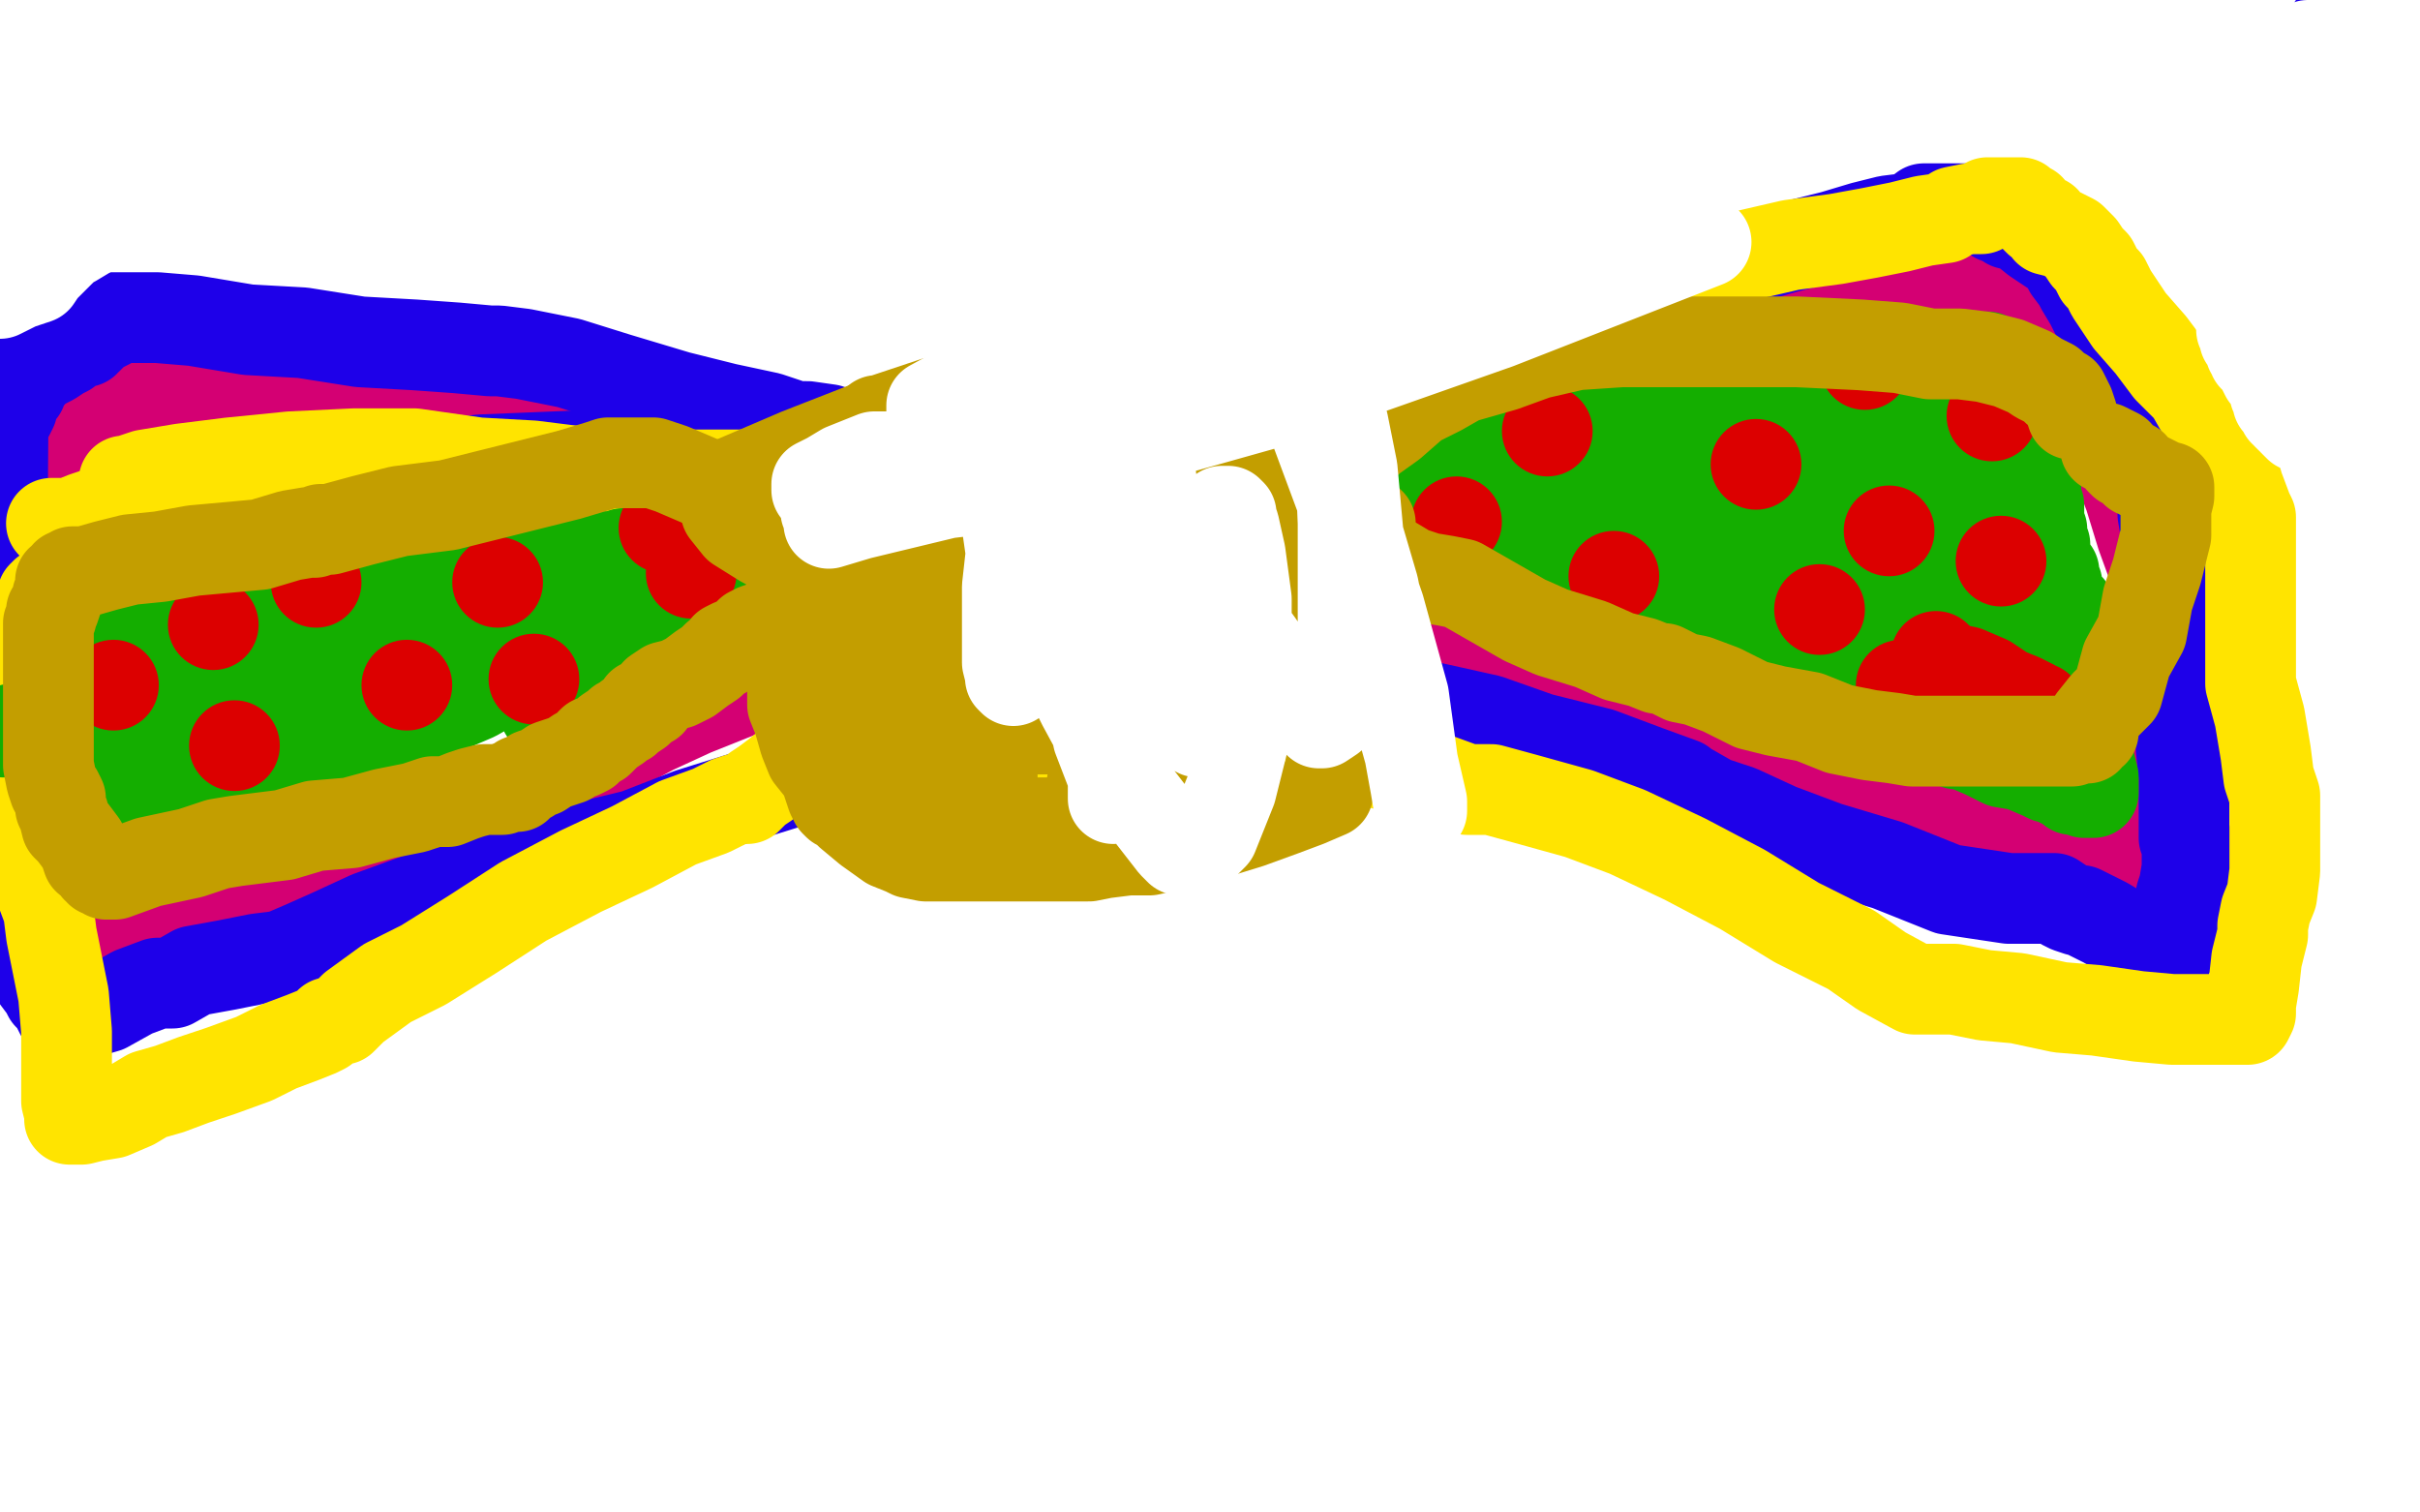 <?xml version="1.0" standalone="no"?>
<!DOCTYPE svg PUBLIC "-//W3C//DTD SVG 1.1//EN"
"http://www.w3.org/Graphics/SVG/1.1/DTD/svg11.dtd">

<svg width="800" height="500" version="1.1" xmlns="http://www.w3.org/2000/svg" xmlns:xlink="http://www.w3.org/1999/xlink" style="stroke-antialiasing: false"><desc>This SVG has been created on https://colorillo.com/</desc><rect x='0' y='0' width='800' height='500' style='fill: rgb(255,255,255); stroke-width:0' /><polyline points="18,110 19,110 19,110 20,110 20,110 21,110 22,110 23,110 24,110 27,110 28,110 31,110 32,110 35,110 36,110 39,110 42,111 47,111 50,111 55,112 58,113 66,113 72,114 80,116 89,121 100,125 111,129 124,135 136,140 155,148 170,157 185,164 202,173 220,182 232,189 241,193 245,196 246,197 248,198 249,199 252,200 256,202 261,203 266,205 271,208 275,209 278,211 281,213 284,214 286,216 288,217 289,217 290,217" style="fill: none; stroke: #d40073; stroke-width: 30; stroke-linejoin: round; stroke-linecap: round; stroke-antialiasing: false; stroke-antialias: 0; opacity: 1.0"/>
<polyline points="12,117 11,118 11,118 10,119 10,120 9,120 8,121 8,123 7,124 6,125 6,126 6,127 5,128 5,129 5,130 5,131 5,133 5,134 4,137 4,139 4,141 4,142 4,144 4,145 4,146 4,150 4,156 4,159 4,166 7,176 8,181 9,186 14,189 20,193 29,200 40,205 56,213 67,221 80,229 96,235 108,240 116,242 122,244 127,245 128,245 130,245 130,244 132,243 133,243 135,242 136,241 138,241 142,240 145,238 150,237 154,236 156,235 156,234 158,234 159,234 161,233 172,233 182,229 196,226 216,224 232,222 244,220 256,218 264,217 270,217 278,217 284,217 290,216 298,216 304,215 306,215 308,215 309,215 310,215" style="fill: none; stroke: #d40073; stroke-width: 30; stroke-linejoin: round; stroke-linecap: round; stroke-antialiasing: false; stroke-antialias: 0; opacity: 1.0"/>
<polyline points="136,185 124,201 124,201 116,211 116,211 109,221 109,221 104,227 104,227 100,229 100,229 99,232 99,232 98,232 98,232 101,228 120,213 149,193 187,170 224,147 261,126 288,113 308,108 319,108 324,112 325,115 317,130 296,152 258,180 216,205 175,226 140,242 115,253 100,260 99,261 110,259 142,247 176,233 212,222 241,212 260,209 272,209 273,209 272,213 258,223 231,236 196,250 172,260 155,265 149,267 151,267 172,264 201,252 244,237 286,223 326,210 357,202 384,197 400,196 404,196 404,198 403,202 388,209 362,218 339,226 323,232 315,235 316,235 328,231 357,222 396,208 427,196 456,187 472,184 477,182 478,182 473,184 450,189 402,201 336,213 267,222 197,229 146,235 112,236 92,237 89,237 96,232 121,218 167,197 220,172 272,153 319,138 354,130 378,124 390,123 391,123 387,129 363,141 313,163 247,183 179,203 115,215 64,225 37,229 26,231 42,224 76,210 120,185 157,162 193,146 219,135 231,130 236,128 227,134 188,149 137,169 88,186 37,200 4,206 7,186 124,114 156,97 176,85 188,80 191,79 191,80 185,87 159,101 112,119 73,135 46,147 29,153 19,153 16,153 18,149 28,141 52,125 72,112 88,104 95,101 98,101 92,104 66,115 28,128 45,87 118,49 124,47 124,49 108,57 72,77 35,90 56,77 118,62 123,65 124,72 119,82 100,105 72,123 47,139 17,153 0,100 2,97 4,97 5,97 5,99 4,99 4,101 8,99 11,97 15,96 16,95 17,95 18,95 19,96 19,101 16,103 13,108 8,112 6,114 4,117 0,121 12,145 38,140 46,138 51,138 53,138 53,139 53,140 47,144 38,149 28,156 20,161 10,165 7,166 5,167 5,168 9,165 21,160 36,150 47,141 55,135 57,133 57,132 53,132 43,134 32,138 22,142 12,145 8,147 5,147 9,147 31,145 70,139 118,128 167,114 211,103 251,92 275,88 290,85 299,85 300,85 296,89 279,97 254,106 224,117 197,125 175,133 156,139 145,143 140,145 138,145 136,145 135,145 132,147 129,148 117,149 104,152 84,154 62,157 45,159 37,160 35,160 40,160 40,161 40,162 40,166 40,172 40,181 40,193 41,201 41,211 41,219 41,223 41,225 41,226 41,227 42,227 42,226 43,226 44,225 47,225 49,225 53,225 58,226 60,227 62,229 64,230 64,231 66,231 67,232 68,233 70,233 72,235 68,213 64,185 59,159 57,139 56,125 56,117 56,114 59,114 66,114 83,114 105,114 130,114 156,114 179,114 196,114 208,114 216,114 227,114 237,116 247,118 262,125 276,132 296,144 310,154 327,169 337,178 344,185 350,192 356,201 362,213 331,200 300,191 262,180 232,170 208,165 191,160 180,157 175,155 173,155 172,154 170,153 169,153 168,153 167,153 165,153 164,153 172,157 188,162 208,172 226,181 245,192 263,201 278,210 291,217 305,224 316,229 326,233 332,236 332,237 330,231 316,220 291,202 259,187 216,173 172,157 129,145 93,130 60,120 37,112 22,105 12,101 6,97 4,96 0,93 7,87 20,87 26,87 34,88 40,89 48,93 57,97 65,101 72,107 74,108 76,109 77,110 78,111 79,111" style="fill: none; stroke: #ffffff; stroke-width: 30; stroke-linejoin: round; stroke-linecap: round; stroke-antialiasing: false; stroke-antialias: 0; opacity: 1.0"/>
<polyline points="331,176 329,176 329,176 326,176 326,176 316,171 316,171 300,166 300,166 281,158 281,158 255,153 255,153 230,146 230,146 200,141 200,141 170,136 170,136 147,133 112,132 88,131 65,131 61,131 58,131 52,131 44,131 34,131 28,131 26,131 24,131 22,131 21,131 20,132 20,133 20,136 20,138 20,141 20,143 19,145 19,149 19,152 19,154 19,157 18,159 17,165 16,173 15,183 14,193 13,202 13,212 13,220 12,225 12,233 12,235 12,239 12,243 12,247 12,249 14,253 15,260 16,263 16,265 18,266 19,269 20,269 20,271 20,273 20,277 20,281 20,283 20,285 20,288 20,290 21,296 24,302 24,307 27,311 28,314 44,309 64,301 83,293 100,285 116,279 128,273 144,269 158,264 174,259 188,254 201,249 216,241 229,235 244,229 256,221 273,214 288,209 305,202 316,199 326,196 330,195 332,195 334,194 334,193 336,193 338,193 341,191 348,190 348,189 348,189 348,188 348,188 349,185 349,185 354,180 354,180 361,175 361,175 370,169 370,169 382,164 382,164 404,156 404,156 427,148 427,148 452,141 476,133 500,127 520,122 533,121 539,119 540,119 542,117 552,115 565,109 583,106 602,103 620,98 635,96 645,94 656,92 662,91 664,91 666,90 667,90 668,90 668,89 668,90 668,91 669,91 671,93 672,96 676,101 679,106 684,113 687,125 693,137 698,148 704,164 708,177 712,188 714,195 714,196 714,197 714,199 714,201 714,207 713,212 713,220 713,227 712,238 712,245 712,253 712,255 712,256 712,259 712,265 712,269 711,274 711,280 711,282 711,285 711,286 711,288 709,288 708,288 704,287 699,285 689,281 678,276 662,270 646,265 628,260 610,255 596,249 577,242 565,237 548,230 535,225 525,220 519,219 518,219 512,219 508,218 506,217 501,215 496,214 488,212 480,209 472,208 462,205 451,203 438,200 425,198 414,194 404,192 395,189 388,189 377,189 372,188 367,188 361,188 359,188 358,188 356,188" style="fill: none; stroke: #d40073; stroke-width: 30; stroke-linejoin: round; stroke-linecap: round; stroke-antialiasing: false; stroke-antialias: 0; opacity: 1.0"/>
<polyline points="712,161 712,160 712,160 712,159 712,159 715,157 715,157 717,156 717,156 719,154 719,154 723,152 723,152 726,149 726,149 729,147 729,147 733,144 733,144 738,139 740,137 742,136 743,134 744,132 744,131 747,125 748,120 752,113 756,105 758,102 760,98 762,97 763,94 764,92 766,90 767,89 768,89 768,87 768,85 770,81 772,79 772,77 774,75 775,73 776,70 776,68 778,63 778,62 779,61 779,59 779,57 780,56 780,55 780,54 780,53 780,52 781,50 781,49 782,48 782,47 782,45 783,42 783,41 783,39 783,37 784,36 784,35 784,34 784,33 784,31 784,30 784,29" style="fill: none; stroke: #d40073; stroke-width: 30; stroke-linejoin: round; stroke-linecap: round; stroke-antialiasing: false; stroke-antialias: 0; opacity: 1.0"/>
<polyline points="10,170 10,169 10,169 10,168 10,168 10,167 10,167 10,166 10,166 9,165 9,165 9,164 9,164 9,162 9,162 9,161 9,160 9,159 9,158 9,157 8,155 8,153 8,151 8,148 8,145 7,141 7,138 7,136 7,134 7,133 6,132 5,131 5,129 5,127 4,123 4,119 4,116 4,113 4,111 4,109 4,108 5,108 4,105 4,103 2,101 0,98 0,95 0,62 7,52 9,48 10,48 12,47 12,46 12,45 16,44 18,42 26,40 32,38 34,37 36,37 39,37 40,37 42,36 45,36 49,36 52,36 54,35 56,35 57,33 58,33 59,33 60,33" style="fill: none; stroke: #d40073; stroke-width: 30; stroke-linejoin: round; stroke-linecap: round; stroke-antialiasing: false; stroke-antialias: 0; opacity: 1.0"/>
<polyline points="48,42 50,41 50,41 52,39 52,39 56,37 56,37 63,32 63,32 70,29 70,29 77,26 77,26 84,24 84,24 91,21 91,21 94,21 94,21 96,21 99,20 100,19 101,19 103,19 105,19 108,19 109,18 111,18 112,18 113,18 114,17 115,17 116,17 117,17 119,17 120,17 121,17 122,17 123,17 124,17 125,17 126,16 127,16 128,16 129,16 130,15 132,15 132,13 136,13 140,12 142,12 143,12 144,12" style="fill: none; stroke: #d40073; stroke-width: 30; stroke-linejoin: round; stroke-linecap: round; stroke-antialiasing: false; stroke-antialias: 0; opacity: 1.0"/>
<polyline points="788,42 788,41 788,41 788,38 788,38 788,36 788,36 788,33 788,33 788,31 788,31 788,30 788,30 788,29 788,29 788,28 788,28 788,27 788,25 787,25 786,24 785,22 784,21 783,19 782,18 782,17 781,17 780,16 780,15 780,14 780,13 779,13 778,13 778,12 778,11 778,10 777,10 777,9 776,9" style="fill: none; stroke: #d40073; stroke-width: 30; stroke-linejoin: round; stroke-linecap: round; stroke-antialiasing: false; stroke-antialias: 0; opacity: 1.0"/>
<polyline points="350,158 349,158 349,158 348,157 348,157 346,157 346,157 345,157 345,157 344,156 344,156 342,155 342,155 341,155 341,155 340,154 340,154 337,154 335,154 332,154 330,154 328,154 327,154 326,154 325,154 324,154 324,155 322,155 322,156 320,156 320,157 319,157 318,157 317,157 316,158 316,159 315,159 315,160 314,161 314,162 314,163 314,166 314,167 314,169 314,170 314,172 314,173 316,176 317,181 320,185 322,189 323,193 324,195 325,196 325,197 327,197 328,198 331,199 331,201 332,201 333,202 335,203 335,205 336,205 336,206 336,207 337,208 337,209 338,209 339,209 339,210 340,210 340,211 340,212 340,213 341,213 341,214 342,216 342,217 342,218 343,219 344,220 344,221 344,220 346,217 348,216 351,209 354,207 359,204 360,201 364,199 366,197 368,196 368,194 370,193 371,191 372,189 373,188 374,187 375,186 376,186 376,185 378,185 380,183 381,183 382,183 383,183 383,182 384,181 384,179 385,178 385,177 385,176 385,174 386,174 386,173 387,173 387,172 388,171 388,170 388,169 389,169 389,168 389,167 390,167 390,166 390,165 390,164 390,162 390,161 390,160 390,159 389,159 389,158 388,157 387,157 386,157 385,157 384,156 383,156 382,156 381,156 380,156 378,156 377,156 376,157 375,157 373,157 372,158 369,159 366,160 364,160 364,161 363,161 362,162 361,163 361,164 360,165 360,166 360,167 359,169 359,170 358,172 357,173 357,174 357,176 356,177 356,179 356,180 356,181 356,182 356,183 354,184 352,184 351,183 349,181 348,181 347,178 346,177 345,177 344,177 344,176 343,175 342,175 342,174 340,174 340,173 340,172 338,172 340,172 341,172 342,172 343,173 344,173 345,173 347,173 348,173" style="fill: none; stroke: #1e00e9; stroke-width: 30; stroke-linejoin: round; stroke-linecap: round; stroke-antialiasing: false; stroke-antialias: 0; opacity: 1.0"/>
<polyline points="10,117 10,116 10,116 10,115 10,115 10,113 10,113 10,111 10,111 11,109 11,109 11,107 11,107 11,105 11,105 11,104 11,104 11,102 11,102 11,101 11,100 11,98 11,97 11,96 11,93 11,92 11,91 11,89 11,87 11,85 11,84 11,81 11,80 11,77 12,75 12,73 12,69 13,66 13,63 13,62 14,61 14,59 14,58 14,57 14,56 14,55 14,53 15,53 15,52 17,49 19,48 20,47 22,45 23,45 24,45 24,43 25,43 27,43 28,42 30,41 33,41 37,39 40,38 42,37 44,37 48,36 55,34 58,34 63,33 67,32 72,30 75,29 80,28 88,27 97,26 101,25 104,24 106,24 110,23 116,22 121,21 127,21 132,21 134,20 136,20 136,19 137,18 139,18 140,17 141,17 143,16 144,16 144,15 143,15 142,15 141,14 140,13 139,13 138,13 137,13 136,12 135,12 134,12 134,11 133,11 132,11 130,10 129,10 128,9 127,9 126,9 125,9 124,9 123,9 120,9 118,9 116,9 114,9 112,9 109,9 108,9 106,9 100,11 89,13 80,14 74,16 69,17 65,17 63,18 62,18 60,20 58,21 56,21 54,21 53,21 50,22 47,23 46,24 44,24 43,24 42,25 40,25 39,25 38,26 36,27 36,28 35,28 34,29 33,29 32,29 31,29 30,29 30,30 29,30 28,31 27,31 26,32 25,33 24,33 22,33 21,33 20,34 19,35 18,35 18,36 17,37 16,37 16,38 16,39 16,41 18,42 24,44 29,44 34,44 36,44 38,44 39,44 40,44 41,44 42,44 43,44 44,44 44,45 44,46 44,47 44,48 45,49 47,50 49,50 50,50 52,50 52,49 54,49 55,48 56,47 60,45 61,44 63,44 64,44" style="fill: none; stroke: #1e00e9; stroke-width: 30; stroke-linejoin: round; stroke-linecap: round; stroke-antialiasing: false; stroke-antialias: 0; opacity: 1.0"/>
<polyline points="771,9 772,10 772,10 772,11 772,11 773,12 773,12 773,13 773,13 774,13 774,13 775,15 775,15 776,15 776,17 777,20 778,21 779,23 779,24 780,25 780,26 780,28 780,30 781,33 781,40 781,45 781,50 781,53 781,55 781,57 781,59 781,61 780,66 778,71 773,81 768,91 760,102 756,112 751,121 745,131 741,138 737,144 734,149 732,149 731,149 730,149 729,149 728,149 727,149 726,149 725,149 725,148 724,147 724,146 724,145 724,144 726,143 726,142 727,141 727,140 728,140 729,138 730,137 732,135 734,133 735,131 738,129 739,128 742,122 747,115 752,107 760,96 767,87 772,78 776,73 779,69 784,63 788,57 791,53 792,49 794,47 795,45 796,43 796,41 797,38 797,37 797,36 797,33 797,30 796,25 796,23 796,21 796,20 795,19 795,18 795,17 795,16 795,15 794,14 794,13 793,13 793,12 793,11 792,11 792,10 791,9 790,8 789,8 788,7 788,9 788,12 788,14 788,15 788,17 788,19 787,21 786,24 785,27 784,29 784,32 782,34 782,37 781,37 780,38 780,40 780,41 778,43 777,45 776,47 776,49 774,52 774,54 774,55 773,56 772,57 772,58 772,60 771,61 771,64 770,66 769,68 768,70 768,71 766,73 765,73 764,74 764,75 763,76 762,77 760,81 756,89 752,96 748,107 744,116 740,123 736,130 731,139 728,146 725,153 724,155 723,153 722,150 721,145 720,142 716,137 715,133 712,132 712,130 710,129 709,129 708,128 707,126 704,125 701,121 699,116 694,106 691,100 688,95 687,93 684,89 684,86 683,86 682,85 681,84 679,83 673,79 668,75 664,74 663,73 660,72 659,71 657,70 653,69 648,69 642,69 639,69 636,69 632,72 624,73 616,75 606,78 590,82 576,86 562,92 554,94 548,96 543,97 536,99 518,104 503,109 483,113 468,117 456,119 447,123 442,124 440,125 439,125 438,125 437,126 436,127 435,128 434,128 433,128 433,129 432,129 430,129 429,130 428,130 428,131 427,131 425,132 424,132 424,133 423,133 422,134 421,134 420,135 419,136 418,137 416,137 415,138 414,139 413,139 412,140 411,141 409,141 408,141" style="fill: none; stroke: #1e00e9; stroke-width: 30; stroke-linejoin: round; stroke-linecap: round; stroke-antialiasing: false; stroke-antialias: 0; opacity: 1.0"/>
<polyline points="715,157 715,159 715,159 715,161 715,161 715,165 715,165 715,170 715,170 716,176 716,176 716,178 716,178 716,180 716,180 716,181 716,181 716,185 716,185 716,190 716,197 717,203 717,206 718,209 718,211 718,212 718,213 719,216 720,224 720,229 720,233 721,239 721,247 722,257 722,265 722,271 722,274 722,277 723,278 723,281 723,283 723,287 722,293 721,296 721,299 721,302 720,303 720,304 720,305 720,306 719,306 719,307 719,309 719,310 717,313 717,315 716,316 716,317 715,317 714,317 712,317 712,316 709,313 705,311 701,308 696,305 692,303 688,301 687,301 684,300 682,299 679,297 664,297 644,294 624,286 604,280 588,274 575,268 566,265 559,261 557,260 556,259 545,255 529,249 509,244 492,238 474,234 462,231 452,229 444,228 435,225 424,219 414,215 403,210 392,208 384,205 379,204 376,204 374,204" style="fill: none; stroke: #1e00e9; stroke-width: 30; stroke-linejoin: round; stroke-linecap: round; stroke-antialiasing: false; stroke-antialias: 0; opacity: 1.0"/>
<polyline points="309,154 306,153 306,153 301,153 301,153 296,150 296,150 288,148 288,148 280,144 280,144 274,142 274,142 267,141 267,141 264,141 264,141 263,141 263,141 254,138 240,135 224,131 204,125 188,120 173,117 165,116 162,116 151,115 137,114 119,113 100,110 82,109 64,106 52,105 44,105 41,105 40,105 39,105 38,105 37,105 36,106 36,107 34,108 33,108 32,109 31,110 30,111 29,112 28,112 28,113 27,113 26,113 25,113 24,114 23,115 22,116 20,117 17,119 13,121 12,121 10,124 8,125 7,129 5,130 4,133 4,135 3,137 2,137 1,140 0,271 1,280 2,283 3,285 4,288 4,290 4,295 4,301 6,306 7,313 7,315 7,316 10,320 12,323 15,327 16,329 18,331 19,333 20,335 21,336 23,336 28,335 35,333 44,328 52,325 57,325 64,321 75,319 85,317 93,316 100,313 109,309 122,303 144,295 163,290 185,282 210,276 228,269 244,264 260,259 272,254 279,252 286,247 294,241 301,236 309,230 317,224 324,221 329,217 333,216 335,214 336,214 337,213 338,213 339,213 340,212 340,211 341,211" style="fill: none; stroke: #1e00e9; stroke-width: 30; stroke-linejoin: round; stroke-linecap: round; stroke-antialiasing: false; stroke-antialias: 0; opacity: 1.0"/>
<polyline points="357,143 356,143 356,143 355,142 355,142 353,142 353,142 351,141 351,141 348,140 348,140 346,140 346,140 344,140 344,140 344,139 344,139 342,139 340,139 305,150 286,150 250,150 208,150 159,152 116,157 70,165 31,173" style="fill: none; stroke: #1e00e9; stroke-width: 30; stroke-linejoin: round; stroke-linecap: round; stroke-antialiasing: false; stroke-antialias: 0; opacity: 1.0"/>
<polyline points="17,173 19,173 19,173 23,173 23,173 28,171 28,171 34,169 34,169 44,167 44,167 56,165 56,165 65,165 65,165 73,163 73,163 79,162 79,162 84,161 91,160 99,159 109,159 123,157 135,157 146,157 152,157 157,157 160,157 166,157 178,157 190,157 204,157 216,157 232,157 243,157 251,157 255,157 256,157 257,157 259,157 260,157 265,158 271,158 278,159 280,159 283,159 284,159 285,159" style="fill: none; stroke: #ffe400; stroke-width: 30; stroke-linejoin: round; stroke-linecap: round; stroke-antialiasing: false; stroke-antialias: 0; opacity: 1.0"/>
<polyline points="364,139 364,137 364,137 363,136 363,136 361,134 361,134 360,133 360,133 359,132 359,132 357,130 357,130 356,129 356,129 355,129 355,129 352,127 351,127 348,127 345,127 340,127 338,128 334,129 328,129 322,131 317,133 314,133 312,135 308,136 308,137 306,138 304,139 304,140 301,141 300,143 298,145 296,146 296,148 295,148 294,149 293,149 293,150 293,151 293,152 293,153 293,154 293,156 293,158 295,165 296,170 297,176 299,181 299,183 301,187 304,192 306,197 310,204 312,205 313,207 314,207 316,209 319,213 322,218 325,222 327,226 330,230 335,237 339,245 343,251 347,257 349,261 350,262 351,264 352,264 352,262 353,261 354,258 356,253 360,246 362,240 364,235 365,232 366,230 366,229 367,229 367,228 369,226 372,222 376,215 382,206 384,201 388,196 392,190 397,184 400,180 401,179 402,177 402,176 403,175 404,173 405,171 407,168 408,164 409,162 409,161 409,160 410,158 410,156 411,155 411,153 411,151 412,150 412,149 412,147 412,146 412,145 411,143 410,143 409,142 408,141 407,141 406,140 405,139 405,138 404,138 403,137 402,137 401,137 400,137 399,136 397,136 396,136 395,136 394,136 393,136 392,136 391,136 389,136 388,136 385,137 384,137 382,137 381,138 380,138 380,139 379,139 378,140 377,141 376,141 375,141 374,142 372,142 372,143 371,143 370,143 370,144 369,145 368,145 367,145 366,147 365,147 365,148 364,148 364,149 363,150 363,151 362,152 361,152 360,153 359,153 358,152 357,152 356,151 356,150 355,150 354,150 353,150 352,150 351,149 350,149 349,149 348,149 347,149 346,149 346,148 344,148 343,148 340,148 337,148 336,148 334,148 333,148 332,148 330,148" style="fill: none; stroke: #ffe400; stroke-width: 30; stroke-linejoin: round; stroke-linecap: round; stroke-antialiasing: false; stroke-antialias: 0; opacity: 1.0"/>
<polyline points="421,141 422,141 422,141 424,140 424,140 427,139 427,139 433,137 433,137 436,136 436,136 440,134 440,134 444,132 444,132 449,129 449,129 453,128 453,128 463,125 471,122 476,121 477,121 482,117 488,115 495,112 504,107 512,105 516,104 517,103 518,103 519,103 520,102 520,101 521,101 523,100 528,97 537,94 548,90 562,88 579,84 592,81 607,79 618,77 628,75 636,73 643,72 646,70 651,69 654,69 655,69 656,68 657,67 659,67 661,67 663,67 664,67 665,67 666,67 667,67 668,67 668,68 671,69 672,71 674,73 676,73 677,76 681,77 685,79 688,82 690,85 692,87 693,89 694,91 695,92 696,93 697,95 698,97 700,100 704,106 711,114 717,122 724,129 728,136 733,145 738,154 740,161 743,169 744,171 744,173 744,178 744,184 744,191 744,201 744,209 744,214 744,226 747,237 749,249 750,257 752,263 752,266 752,268 752,270 752,273 752,278 752,288 751,296 749,301 748,306 748,309 746,317 745,326 744,332 744,335 743,337 740,337 730,337 718,337 707,336 693,334 681,333 667,330 656,329 646,327 633,327 622,321 612,314 594,305 576,294 557,284 538,275 522,269 504,264 493,261 485,261 474,257 463,254 450,251 436,247 428,245 423,243 418,242 416,241 414,240 413,240 412,239 411,239 410,239 409,239 408,238 407,238 406,238 404,238 404,237 403,237 401,237 400,237 400,236 400,235 399,235 399,234 398,233 397,233 396,232 396,231 395,231 394,230 393,230" style="fill: none; stroke: #ffe400; stroke-width: 30; stroke-linejoin: round; stroke-linecap: round; stroke-antialiasing: false; stroke-antialias: 0; opacity: 1.0"/>
<polyline points="138,161 132,165 132,165 120,167 120,167 108,170 108,170 96,174 96,174 86,176 86,176 80,177 80,177 77,177 77,177 73,179 73,179 71,180 71,180 67,180 63,181 57,182 51,183 46,185 38,188 31,190 22,194 20,196 18,196 17,196 16,196 15,196 14,197 14,199 13,201 12,202 12,203 12,205 12,206 12,210 12,214 12,217 12,222 11,230 11,237 9,245 8,251 7,256 7,258 7,262 7,265 7,268 7,270 7,273 8,278 10,282 13,293 16,301 17,309 19,319 21,329 22,341 22,350 22,358 22,364 23,368 23,370 24,370 25,370 27,370 31,369 37,368 44,365 49,362 56,360 64,357 73,354 84,350 92,346 100,343 105,341 107,340 109,338 113,337 117,333 128,325 140,319 156,309 173,298 192,288 209,280 224,272 235,268 241,265 244,264 246,264 247,264 248,263 250,261 253,259 257,256 263,251 271,245 280,239 288,235 295,230 297,228 298,228" style="fill: none; stroke: #ffe400; stroke-width: 30; stroke-linejoin: round; stroke-linecap: round; stroke-antialiasing: false; stroke-antialias: 0; opacity: 1.0"/>
<polyline points="220,158 218,158 218,158 214,158 214,158 207,157 207,157 192,156 192,156 176,154 176,154 158,153 158,153 137,150 137,150 117,150 117,150 96,151 96,151 76,153 60,155 48,157 42,159 41,159" style="fill: none; stroke: #ffe400; stroke-width: 30; stroke-linejoin: round; stroke-linecap: round; stroke-antialiasing: false; stroke-antialias: 0; opacity: 1.0"/>
<polyline points="38,208 38,209 38,209 37,209 37,209 38,209 38,209 43,209 43,209 51,209 51,209 61,209 73,209 85,209 93,208 96,206 101,205 102,205 106,203 114,201 124,196 139,193 149,190 160,187 164,186 166,186 164,186 161,186 156,186 146,185 134,185 124,185 119,185 114,185 112,185 110,185 108,185 105,186 103,187 100,187 99,187 90,189 77,192 64,195 49,198 38,202 30,203 25,204 24,205 23,205 22,205 21,205 21,206 21,207 21,208 21,209 21,211 23,213 24,215 25,218 26,219 27,220 28,221 29,223 30,225 32,229 32,233 34,238 34,239 34,241 35,242 35,243 36,245 36,248 36,250 36,253 37,254 38,257 39,258 39,261 39,263 40,266 40,271 40,273 40,275 40,276 40,277 40,278 40,279 40,280 40,281 40,282 41,282 42,282 46,281 53,279 60,275 71,269 88,260 101,251 112,245 124,240 134,235 144,233 152,230 158,226 162,223 166,219 172,216 182,213 195,210 208,206 218,205 224,203 231,202 236,201 242,201 245,200 250,198 252,198 254,197 256,197 258,197 259,196 261,195 264,194 267,194 268,193 269,193 270,193 271,193 272,192 270,191 264,188 257,187 255,185 252,185 247,185 244,185 241,184 236,183 234,183 232,183 229,183 227,183 224,183 222,183 220,183 219,183 218,183 217,183 216,183 215,183 214,183 212,183 211,183 210,183 208,183 206,183 203,184 197,184 192,185 189,185 184,187 177,188 173,188 169,189 165,189 163,189 160,190 154,191 148,192 143,193 139,193 136,195 127,199 114,203 94,209 73,217 51,224 30,232 16,236 7,241 1,242 4,241 26,237 45,232 66,225 90,220 112,215 128,213 141,211 151,209 156,209 161,209 162,209 163,209 162,211 159,215 155,221 148,225 141,229 135,233 131,236 126,240 122,243 115,248 107,253 98,261 91,265 84,267 82,269 81,269 80,269 80,267 88,261 96,254 104,248 109,245 113,243 115,242 116,241 114,241 107,241 99,241 96,241 91,241 89,241 88,241 87,241 86,241 85,241 84,241 81,241 79,241 77,241 76,241 75,241 74,242 73,243 72,243 72,244 71,244 70,245 69,246 68,246 68,248 66,249 65,251 64,252 64,253 66,253 69,253 72,253 76,253 80,253 91,252 100,249 108,246 119,243 132,240 141,236 150,233 157,230 164,226 169,225 176,222 184,221 190,219 195,219 197,218 198,218 199,218 200,217 201,217 202,217 203,217 204,217 204,216 206,216 207,216 206,217 204,218 202,221 197,225 193,229 189,231 185,233 184,233 184,234 183,234 182,235 181,235 180,235" style="fill: none; stroke: #14ae00; stroke-width: 30; stroke-linejoin: round; stroke-linecap: round; stroke-antialiasing: false; stroke-antialias: 0; opacity: 1.0"/>
<polyline points="478,151 477,151 477,151 476,152 476,152 472,153 472,153 464,156 464,156 458,158 458,158 452,161 452,161 449,163 449,163 448,165 448,165 446,165 446,165 445,166 443,167 442,167 441,168 440,169 439,169 438,169 437,169 437,170 436,170 435,170 434,171 433,171 433,172 436,173 438,173 441,173 448,175 456,177 466,178 474,180 482,181 489,183 500,185 512,187 520,188 528,189 530,190 532,190 540,193 551,197 568,203 578,210 589,217 600,221 608,227 619,231 626,235 631,237 636,241 638,242 640,244 641,244 644,245 647,246 649,246 656,249 662,252 668,253 675,256 677,257 679,257 680,257 680,258 682,259 684,259 684,260 685,260 685,261 686,261 688,261 689,262 690,262 692,262 692,260 692,257 690,249 689,246 688,241 686,229 682,215 679,205 675,192 671,181 668,170 665,164 664,161 664,160 664,158 664,154 664,149 664,143 664,141 664,139 664,137 664,136 664,135 664,134 664,133 664,132 664,131 664,130 664,129 664,128 664,127 663,127 663,126 662,126 661,126 660,125 654,125 642,125 627,125 607,125 588,125 570,126 550,131 533,133 520,137 508,141 497,147 491,151 487,154 482,157 484,157 490,157 504,158 524,158 537,158 556,159 574,159 592,159 605,159 617,159 627,159 630,159 632,159 624,159 612,161 591,163 568,166 551,168 540,171 532,172 529,172 528,172 535,170 548,165 571,157 594,147 611,138 623,134 628,132 630,131 631,131 625,131 616,135 600,139 581,145 566,149 556,153 548,156 547,157 546,157 545,157 552,158 562,159 573,160 586,160 597,161 605,161 608,161 609,161 610,162 610,164 608,167 601,176 596,181 592,186 588,190 587,193 586,193 586,194 587,194 592,194 598,194 602,194 605,194 608,194 610,194 612,194 613,194 616,196 622,200 627,202 633,206 640,212 647,216 652,220 660,224 662,225 664,225 665,226 666,226 666,227 667,227 668,227 671,227 672,227 674,227 674,228 675,228 676,228 678,228 680,229 683,229 684,229 686,229 687,229 688,229 688,227 688,222 688,217 688,214 688,213 688,212 688,211 688,210 688,209 687,208 685,205 684,201 681,198 680,197 680,195 680,193 679,192 679,191 679,190 679,189 678,189 678,188 677,186 676,185 676,184 676,182 676,180 675,179 675,177 675,175 674,173 674,169 674,167 673,164 673,161 672,155 672,149 672,143 672,139 671,137 671,136 671,135 670,134 669,133 669,132 669,131 668,130 668,129 668,128 667,127 666,127 665,126 664,126 663,126 663,125 661,125 660,125 660,124 659,124 659,122 658,121 658,120 657,119 657,118 656,118 655,118 654,118 653,118 652,118 651,119 649,121 648,121 648,122 648,123 647,126 645,132 644,140 643,148 642,160 642,169 642,179 642,190 643,200 644,210 644,216 646,218 647,221 647,222 648,223 648,224 648,226 648,227 648,229 649,232 649,235 649,236 649,237 648,237 646,234 642,230 633,223 623,215 609,207 595,199 583,194 566,189 556,185 548,183 543,181 540,181 539,181 539,182 540,183 544,185 550,187 555,188 563,189 574,189 584,189 590,189 593,189 596,189 597,189 600,189 603,185 607,183 609,182 612,181 612,180 613,179 615,179 616,179 617,179 618,181 620,182 620,184 621,185 623,187 624,188 628,191 633,193 640,197 644,200 648,201 649,201 650,202 651,203 652,203 652,202 652,201 652,200 652,199 652,198 653,197 654,197 655,197 656,197 657,197 659,197 661,197 665,198 669,199 672,201 673,201 672,201 667,201 661,200 652,197 644,197 636,197 631,197 624,197 618,199 608,201 600,201 595,203 590,205 587,205 582,205 580,205 576,205 573,205 571,205 568,205 565,205 563,204 560,203 554,201 547,201 544,200 539,198 536,198 535,198 533,198 532,198 532,199 533,200 536,201 537,202 539,203 540,204 542,204 544,205 545,205 548,206 554,207 559,209 562,209 564,211 567,212 568,212 569,213 570,213 571,213 572,213 575,215 576,215" style="fill: none; stroke: #14ae00; stroke-width: 30; stroke-linejoin: round; stroke-linecap: round; stroke-antialiasing: false; stroke-antialias: 0; opacity: 1.0"/>
<polyline points="283,183 282,183 282,183 281,183 281,183 280,183 280,183 279,183 279,183 278,183 278,183 277,183 276,183" style="fill: none; stroke: #14ae00; stroke-width: 30; stroke-linejoin: round; stroke-linecap: round; stroke-antialiasing: false; stroke-antialias: 0; opacity: 1.0"/>
<polyline points="108,40 108,39 108,39 108,38 108,38 108,37 108,37 108,36 108,36 118,33 118,33 136,28 136,28 148,26 148,26 165,22 165,22 181,21 181,21 193,21 201,21 195,22 184,26 167,29 150,30 132,30 119,30 111,30 105,30 104,30 103,30 91,29 79,29 64,27 52,26 44,25 40,25 38,25 36,24 37,23 44,21 56,20 70,19 88,17 105,15 117,16 128,16 134,16 136,16 137,17 135,17 123,17 104,17 76,19 45,22 20,25 4,25 15,21 32,19 53,17 73,15 87,15 99,15 108,15 113,15 116,15 117,15 113,17 99,18 84,23 68,27 56,30 49,32 45,33 60,29 77,24 93,20 112,16 122,15 128,14 132,13 125,13 115,13 105,13 100,14 98,14 97,14 101,14 113,12 132,11 148,10 159,10 167,10 171,10 173,10 174,10 175,10 176,10 172,10 159,13 137,16 105,22 76,31 50,36 27,45 10,48 2,49 0,54 4,54 8,54 15,54 18,54 24,53 32,53 39,51 42,50 47,49 49,49 50,49 51,49 50,49 45,51 36,55 27,58 16,63 2,67 0,81 4,81 3,82 2,83 1,84 1,85 0,85 0,87 0,89 0,97 2,96 6,94 9,93 12,92 14,89 16,87 19,84 22,81 24,80 29,77 35,73 38,71 42,69 44,67 46,66 48,65 51,64 56,63 60,62 63,62 64,62 65,61 66,61 67,61 71,59 76,57 79,57 81,56 82,56 84,56 85,55 84,54 80,53 76,53 75,53 74,53 73,53 71,53" style="fill: none; stroke: #ffffff; stroke-width: 30; stroke-linejoin: round; stroke-linecap: round; stroke-antialiasing: false; stroke-antialias: 0; opacity: 1.0"/>
<polyline points="772,104 776,113 776,113 779,117 779,117 780,120 780,120 780,121 780,121 780,119 780,119 777,115 768,107 760,97 752,89 744,82 740,78 738,77 736,76 736,78 737,80 739,82 740,85 743,89 746,91 747,93 749,96 749,97 750,97 750,98 751,99 751,100 752,100 752,101 752,102 753,103 754,105 755,108 756,110 756,113 757,117 758,119 759,121 759,122 759,124 759,123 759,120 756,114 752,109 748,105 747,103 745,101 744,100 743,99 742,99 741,98 743,101 744,103 747,105 748,107 750,109 752,110 752,111 753,113 754,113 755,113 756,114 757,115 758,115 759,117 760,118 762,120 763,121 764,121 764,122 765,123 765,121 765,118 767,110 769,96 771,84 773,73 776,62 778,53 781,43 784,32 784,26 784,24 784,21 784,20 784,19 783,18 782,18 781,18 780,18 780,19 777,24 776,29 776,32 776,34 776,36 776,37 776,38 776,39 776,41 778,41 778,40 779,35 780,28 780,23 780,21 779,19 773,17 765,17 759,16 753,16 750,16 749,16 748,16 748,17 748,18 752,20 760,22 766,24 768,24 771,24 772,23 775,21 776,19 776,18 776,17 776,16 776,15 775,15 770,15 767,15 765,15 764,15 763,15 763,16 764,17 768,17 772,19 775,19 777,19 780,19 781,19 783,19 784,18 784,17 783,17 782,17 780,17 779,17 780,17 783,17 784,17 785,17 786,17 786,16 787,15 787,14 787,13 787,12 788,11 788,10 788,9 786,10 784,13 779,20 776,23 772,29 768,35 764,45 760,53 756,61 756,65 755,73 755,82 755,93 755,98 756,101 756,102 756,103 756,101 756,98 750,90 745,84 739,76 736,70 735,68 733,68 733,67 736,67 742,69 748,69 753,70 759,70 763,69 764,69 767,66 768,65 769,63 769,61 772,57 773,48 776,40 780,31 782,26 784,22 785,21 785,20 786,20 788,20 789,20 792,21 796,24 799,31 799,85 796,73 795,58 795,50 795,45 795,43 795,42 795,45 795,52 795,60 794,65 794,69 793,73 793,80 793,82 793,83 793,84 793,85 793,87 793,90 790,95 786,102 782,109 778,116 776,123 773,129 772,131 772,133 772,134 771,134 771,135 771,137 771,138 771,139 771,140 770,141 770,142 769,143 768,143 768,141 767,141 765,141 764,141 762,141 761,141 760,141 759,140 758,139 758,138 757,138 756,137 756,136 755,136 755,134 754,134 753,133 753,132 752,130 752,129 752,128 751,127 751,126 751,125 750,125 749,124 748,122 748,121 747,120 747,119 746,118 745,118 745,117 744,116 744,115 744,114 743,113 742,112 742,110 741,109 741,108 741,107 741,106 741,105 741,104 741,103 741,102 741,101 741,100 741,99 741,98 741,97" style="fill: none; stroke: #ffffff; stroke-width: 30; stroke-linejoin: round; stroke-linecap: round; stroke-antialiasing: false; stroke-antialias: 0; opacity: 1.0"/>
<circle cx="37.5" cy="226.5" r="15" style="fill: #dc0000; stroke-antialiasing: false; stroke-antialias: 0; opacity: 1.0"/>
<circle cx="70.5" cy="206.5" r="15" style="fill: #dc0000; stroke-antialiasing: false; stroke-antialias: 0; opacity: 1.0"/>
<circle cx="104.5" cy="192.5" r="15" style="fill: #dc0000; stroke-antialiasing: false; stroke-antialias: 0; opacity: 1.0"/>
<circle cx="164.5" cy="192.5" r="15" style="fill: #dc0000; stroke-antialiasing: false; stroke-antialias: 0; opacity: 1.0"/>
<circle cx="134.5" cy="226.5" r="15" style="fill: #dc0000; stroke-antialiasing: false; stroke-antialias: 0; opacity: 1.0"/>
<circle cx="77.5" cy="246.5" r="15" style="fill: #dc0000; stroke-antialiasing: false; stroke-antialias: 0; opacity: 1.0"/>
<circle cx="176.5" cy="224.5" r="15" style="fill: #dc0000; stroke-antialiasing: false; stroke-antialias: 0; opacity: 1.0"/>
<circle cx="228.5" cy="189.5" r="15" style="fill: #dc0000; stroke-antialiasing: false; stroke-antialias: 0; opacity: 1.0"/>
<circle cx="481.5" cy="172.5" r="15" style="fill: #dc0000; stroke-antialiasing: false; stroke-antialias: 0; opacity: 1.0"/>
<circle cx="511.5" cy="142.5" r="15" style="fill: #dc0000; stroke-antialiasing: false; stroke-antialias: 0; opacity: 1.0"/>
<circle cx="616.5" cy="120.5" r="15" style="fill: #dc0000; stroke-antialiasing: false; stroke-antialias: 0; opacity: 1.0"/>
<circle cx="580.5" cy="153.5" r="15" style="fill: #dc0000; stroke-antialiasing: false; stroke-antialias: 0; opacity: 1.0"/>
<circle cx="601.5" cy="201.5" r="15" style="fill: #dc0000; stroke-antialiasing: false; stroke-antialias: 0; opacity: 1.0"/>
<circle cx="624.5" cy="175.5" r="15" style="fill: #dc0000; stroke-antialiasing: false; stroke-antialias: 0; opacity: 1.0"/>
<circle cx="661.5" cy="185.5" r="15" style="fill: #dc0000; stroke-antialiasing: false; stroke-antialias: 0; opacity: 1.0"/>
<polyline points="640,217 641,218 641,218 645,221 645,221 650,222 650,222 657,225 657,225 663,229 663,229 668,231 668,231 672,233 672,233 673,234 673,234 674,234 674,234 675,235 676,236" style="fill: none; stroke: #dc0000; stroke-width: 30; stroke-linejoin: round; stroke-linecap: round; stroke-antialiasing: false; stroke-antialias: 0; opacity: 1.0"/>
<circle cx="658.5" cy="137.5" r="15" style="fill: #dc0000; stroke-antialiasing: false; stroke-antialias: 0; opacity: 1.0"/>
<circle cx="533.5" cy="190.5" r="15" style="fill: #dc0000; stroke-antialiasing: false; stroke-antialias: 0; opacity: 1.0"/>
<circle cx="628.5" cy="226.5" r="15" style="fill: #dc0000; stroke-antialiasing: false; stroke-antialias: 0; opacity: 1.0"/>
<circle cx="662.5" cy="243.5" r="15" style="fill: #dc0000; stroke-antialiasing: false; stroke-antialias: 0; opacity: 1.0"/>
<circle cx="219.5" cy="174.5" r="15" style="fill: #dc0000; stroke-antialiasing: false; stroke-antialias: 0; opacity: 1.0"/>
<circle cx="273.5" cy="185.5" r="15" style="fill: #dc0000; stroke-antialiasing: false; stroke-antialias: 0; opacity: 1.0"/>
<polyline points="298,54 298,55 298,55 300,57 300,57 301,59 301,59 302,59 302,59 304,61 304,61 304,62 304,62 306,64 306,64 307,65 308,67 309,69 310,70 311,71 311,72 312,73 312,75 312,77 313,80 313,82 313,84 313,85 314,86 314,87 314,88 314,89 315,89 315,92 315,95 315,97 315,100 315,101 315,102 315,103 315,104" style="fill: none; stroke: #c39e00; stroke-width: 30; stroke-linejoin: round; stroke-linecap: round; stroke-antialiasing: false; stroke-antialias: 0; opacity: 1.0"/>
<polyline points="315,104 315,105 315,106 315,107 315,108 315,109 315,110" style="fill: none; stroke: #c39e00; stroke-width: 30; stroke-linejoin: round; stroke-linecap: round; stroke-antialiasing: false; stroke-antialias: 0; opacity: 1.0"/>
<polyline points="398,59 398,58 398,58 398,57 398,57 398,56 398,56 397,57 396,60 394,61 392,64 391,65 389,68 388,70 388,73 387,74 385,77 384,79 383,81 382,83 381,85 380,86 380,88 378,92 377,93 376,95 376,96 376,97 375,97 374,98 374,99 374,100 373,101 373,102 373,103 373,105 372,105 372,106 372,107 372,108 372,109" style="fill: none; stroke: #c39e00; stroke-width: 30; stroke-linejoin: round; stroke-linecap: round; stroke-antialiasing: false; stroke-antialias: 0; opacity: 1.0"/>
<polyline points="305,71 304,69 304,69 303,69 303,69 303,67 303,67 302,67 302,67 302,66 302,66 302,65 302,65 311,61 311,61 324,60 324,60 337,57 351,57 364,57 378,57 389,60 397,61 401,61 404,61 401,61 391,61 375,61 349,64 319,68 287,73 263,77 248,78 237,81 232,81 230,81 237,82 252,83 269,85 291,85 312,87 330,88 346,88 356,88 362,88 364,88 366,89 367,89 368,89 367,89 365,91 360,95 352,101 345,105 338,109 332,111 331,112 330,113 329,113 328,113 327,114 326,114 325,114 324,114 324,115 323,115 322,115 321,115 320,115 320,116 319,116 318,116 317,116 316,116 314,116 312,116 311,117 310,117 309,117 311,116 320,112 334,108 351,101 372,97 394,92 409,89 421,89 432,89 443,89 453,89 464,89 469,89 472,89 473,89 474,89 475,89 470,89 464,89 455,89 443,89 432,89 422,90 408,93 397,95 384,97 373,99 368,100 365,101 364,101 362,101 361,101 361,102 361,103 361,104 363,105 365,106 372,107 376,109 378,109 381,111 383,111 384,111 385,111 386,111 387,111 388,109 391,107 393,103 397,99 400,94 405,87 411,77 416,68 422,58 425,52 426,48 427,45 427,44 427,43 426,43 417,43 405,43 390,44 368,49 349,52 338,54 332,56 330,57 328,57 330,58 334,58 344,58 356,58 368,57 379,55 387,53 392,52 395,51 396,50 396,49 388,49 376,49 350,51 324,55 289,61 261,67 242,69 232,70 226,71 224,71 227,71 236,69 256,65 271,61 285,59 293,57 300,55 301,54 301,53 297,53 290,53 284,53 282,53 280,53 284,53 292,51 303,48 312,45 320,44 322,44 324,43 324,42 323,42 321,43 317,45 315,49 313,50 312,52 312,53 311,54 311,56 310,57 309,60 308,62 306,66 304,70 302,71 301,73 300,74 300,75 299,76 299,77 299,78 298,79 298,80 298,81 297,82 297,83 296,84 296,85 296,86 296,88 296,89 296,90 296,91 296,92 296,93 296,94 297,94 297,95 297,96 298,96 300,96 306,96 314,94 322,93 332,90 347,85 359,80 370,71 380,66 386,61 393,58 394,57 398,57 399,57 400,57 402,59 404,61 405,63 407,64 407,65 407,66 405,66 396,68 388,69 384,69 379,69 378,69 376,69 377,69 379,70 380,70 381,70 383,70 384,70 384,71 386,71 386,72 388,72 390,72 391,73 392,73" style="fill: none; stroke: #ffffff; stroke-width: 30; stroke-linejoin: round; stroke-linecap: round; stroke-antialiasing: false; stroke-antialias: 0; opacity: 1.0"/>
<polyline points="280,173 279,173 279,173 277,173 277,173 276,173 276,173 274,173 274,173 272,173 272,173 268,171 268,171 260,169 260,169 252,167 252,167 244,163 236,161 229,158 222,155 216,153 210,153 207,153 204,153 201,153 198,154 188,157 176,160 164,163 148,167 132,169 120,172 109,175 106,175 104,176 103,176 102,176 96,177 86,180 75,181 64,182 53,184 43,185 35,187 28,189 26,189 24,189 23,190 22,190 22,191 20,192 20,193 20,195 19,197 19,198 18,201 17,202 17,204 16,206 16,210 16,216 16,220 16,221 16,223 16,225 16,228 16,233 16,236 16,241 16,244 16,250 16,253 17,258 18,261 19,262 20,264 20,265 20,267 21,269 22,273 24,275 27,279 28,281 29,284 31,285 32,286 32,287 33,287 33,288 35,288 35,289 36,289 38,289 49,285 63,282 72,279 78,278 86,277 94,276 104,273 116,272 127,269 137,267 143,265 148,265 153,263 156,262 160,261 164,261 166,261 168,260 171,260 172,258 173,258 175,257 176,256 179,255 182,253 185,252 188,251 191,249 192,249 194,248 195,246 196,245 198,245 200,243 201,242 204,240 205,239 207,238 208,237 211,235 212,234 212,233 215,232 217,229 220,227 224,226 228,224 232,221 235,219 237,217 239,216 240,214 242,213 244,213 246,211 248,209 250,208 253,207 255,206 256,205 257,205 259,203 260,202 261,201 262,200 263,200 264,198 265,198 265,197 266,197 267,197 268,196 269,195 270,194 271,193 272,193 272,192 274,191 275,191 276,190" style="fill: none; stroke: #c39e00; stroke-width: 30; stroke-linejoin: round; stroke-linecap: round; stroke-antialiasing: false; stroke-antialias: 0; opacity: 1.0"/>
<polyline points="685,137 684,134 684,134 682,130 682,130 680,129 680,129 678,127 678,127 674,125 674,125 671,123 671,123 664,120 664,120 656,118 656,118 648,117 648,117 644,117 638,117 628,115 615,114 594,113 574,113 556,113 536,113 521,114 508,117 497,121 483,125 476,129 468,133 460,140 453,145 449,149 447,151 444,153 443,155 441,157 440,158 438,160 437,161 435,163 434,166 433,168 433,169 436,172 440,175 447,179 452,182 457,185 461,186 466,189 472,191 478,192 483,193 490,197 497,201 504,205 513,209 526,213 535,217 543,219 548,221 550,221 552,222 556,224 561,225 569,228 579,233 587,235 598,237 608,241 618,243 626,244 632,245 634,245 636,245 640,245 646,245 655,245 662,245 672,245 677,245 682,245 685,245 688,244 690,244 690,243 692,242 692,238 696,233 700,229 703,218 708,209 710,198 713,189 716,177 716,168 717,164 717,162 717,161 716,161 712,159 710,158 708,157 707,156 706,156 705,154 704,154 702,153 701,152 700,150 698,149 696,148" style="fill: none; stroke: #c39e00; stroke-width: 30; stroke-linejoin: round; stroke-linecap: round; stroke-antialiasing: false; stroke-antialias: 0; opacity: 1.0"/>
<polyline points="411,146 410,146 410,146 409,145 409,145 408,145 408,145 407,145 407,145 406,144 406,144 404,144 404,144 400,143 400,143 398,143 398,143 394,142 394,142 387,142 376,142 366,142 360,142 356,142 354,142 352,142 350,142 346,142 344,142 341,142 339,142 337,142 336,142 335,142 334,142 333,142 332,142 331,142 328,142 325,142 318,143 315,145 310,145 304,147 294,151 286,153 280,153 276,155 274,156 272,157 272,159 269,161 265,165 263,171 263,172 263,173 263,174 262,176 262,178 262,181 262,184 262,186 262,192 262,200 262,207 262,215 262,221 262,226 262,233 264,238 266,245 268,250 272,255 276,262 281,269 287,274 294,279 299,281 301,282 306,283 312,283 314,283 319,283 324,283 332,283 339,283 344,283 352,283 360,283 365,282 373,281 380,281 389,279 400,276 413,272 424,268 432,265 439,262 439,260 440,254 440,246 444,238 446,228 448,217 451,201 452,190 453,182 453,177 453,175 453,173 452,173 450,172 448,169 448,167 444,161 442,155 439,150 437,146 436,145 433,143 432,141 430,141 428,140 427,139 426,139 425,138 424,138 423,138 420,138 414,137 404,135 392,134 384,133 374,131 367,130 359,130 352,129 344,129 339,129 336,129 334,129 332,129 330,129 322,130 315,133 309,133 303,135 297,137 294,138 291,139 290,139 288,141 286,142 284,143 283,144 282,145 280,145 278,146 278,147 277,147 277,148 276,148 276,149 274,153 273,154 271,158 268,165 266,172 265,177 264,185 264,197 264,207 264,214 264,229 266,239 271,249 273,257 275,263 276,265 277,266" style="fill: none; stroke: #c39e00; stroke-width: 30; stroke-linejoin: round; stroke-linecap: round; stroke-antialiasing: false; stroke-antialias: 0; opacity: 1.0"/>
<polyline points="317,253 316,253 316,254 316,255 316,256 317,257 318,257 317,257 316,257 315,257 315,258 315,259 316,259 316,258 316,257 316,256 315,256 312,256 305,257 303,259 301,260 299,261 299,262 299,263 299,264 300,265 304,267 310,270 314,270 316,271 319,271 322,269 326,264 328,261 328,258 328,255 328,254 328,253 324,253 319,253 312,253 307,254 303,257 302,258 300,259 300,260 300,261 300,262 302,264 304,265 305,265 308,262 309,258 309,256 310,253 311,248 311,245 311,242 308,237 302,234 298,233 296,233 293,233 292,233 291,233 290,233 290,234 290,235 290,236 290,234 290,233 290,230 290,228 290,225 290,224 289,223 288,223 286,223 284,223 284,224 284,225 285,225 286,225 287,225 287,224 287,223 287,222 287,221 287,220 287,219 287,218 286,218 285,217 284,216 283,219 283,221 283,224 283,226 283,229 285,233 288,239 293,245 298,251 306,259 316,265 324,268 329,270 332,270 333,271 336,272 342,272 350,272 356,272 360,270 366,267 372,262 375,259 376,256 376,255 376,254 376,253 372,253 368,253 365,256 362,258 361,259 361,260 361,261 362,261 366,261 372,261 381,261 392,259 401,253 408,248 412,242 414,237 416,234 416,230 416,228 408,226 395,226 374,228 352,232 339,236 331,238 330,238 329,240 331,241 336,241 341,241 353,241 368,236 383,227 396,216 403,202 408,193 409,182 409,169 404,158 388,147 363,137 336,136 311,136 287,141 264,150 250,156 243,159 240,161 240,164 240,169 244,174 252,179 261,184 272,187 280,188 285,188 293,184 299,178 304,173 305,169 305,165 305,161 304,161 299,161 292,165 287,167 282,172 280,177 280,182 281,187 286,191 293,196 301,198 312,200 322,200 333,197 341,191 344,187 346,184 346,183 341,184 332,190 325,197 319,202 317,204 316,205 316,206 318,208 321,208 329,205 339,201 347,195 355,186 359,181 361,177 361,175 360,174 348,174 336,179 322,189 309,199 300,205 297,209 297,211 297,214 302,217 313,220 328,219 344,213 366,205 385,194 396,184 403,175 404,173 404,171 404,169 396,169 380,173 361,181 346,191 336,198 332,204 330,206 330,209 330,211 330,213 332,214 336,214 343,214 348,210 352,207 353,205 355,203 355,201 355,200 358,197 360,196 361,193 363,191 364,189 364,187 364,185 364,184 363,184 362,184 362,182 362,181 362,180 362,179 362,178 362,177 364,177 367,177 374,176 384,176 394,176 404,177 414,181 422,188 426,192 430,196 432,202 436,212 436,215 436,220 436,223 436,227 436,229 436,231 436,233 436,229 436,223 436,217 436,206 435,193 434,182 432,174 429,169 426,165 419,161 411,160 397,159 385,159 372,161 362,167 354,172 351,177 349,178 349,179 349,181 350,181 351,181 351,180 349,180 346,180 342,180 340,181 339,181 340,180 344,175 348,171 351,167 352,165 353,164 353,163 352,163 349,163 348,163 347,163 346,163 345,163 344,163 342,165 340,167 340,169 339,169 338,169 337,169 336,169 336,168 334,167 334,166 333,165 332,165 331,165 331,166" style="fill: none; stroke: #c39e00; stroke-width: 30; stroke-linejoin: round; stroke-linecap: round; stroke-antialiasing: false; stroke-antialias: 0; opacity: 1.0"/>
<polyline points="312,156 313,157 313,157 314,157 314,157 319,158 319,158 324,160 324,160 332,161 332,161 342,161 342,161 352,161 352,161 363,157 363,157 370,154 374,152 375,151 376,150 372,150 360,150 342,151 319,154 300,157 288,161 280,164 276,165 274,167 273,168 273,169 274,170 276,170 281,170 287,169 294,165 298,164 300,161 301,160 303,156 303,153 303,152 300,151 289,151 279,155 274,158 270,160 270,161 270,162 276,162 287,164 298,164 313,163 330,161 342,157 351,151 357,146 360,143 360,142 360,141 359,141 354,145 347,152 341,159 337,169 335,177 334,185 333,194 333,206 333,213 333,219 334,223 334,224 335,225 337,221 340,209 342,196 344,177 344,157 344,139 343,128 341,123 340,123 338,123 334,126 332,134 331,145 331,160 334,181 344,205 358,233 371,257 381,270 388,279 390,281 396,281 401,276 407,261 412,241 412,218 412,198 410,183 408,174 407,171 407,170 406,169 405,169 404,169 404,173 404,178 406,189 408,202 416,213 424,225 430,233 434,237 436,239 437,239 440,237 441,226 444,213 444,196 444,173 443,148 440,129 438,117 436,109 436,107 436,110 437,116 440,125 444,140 447,155 449,177 454,194 457,209 461,231 466,249 468,260 469,266 470,268 470,265 467,252 464,230 456,201 446,172 433,137 420,110 407,94 397,84 390,81 383,83 379,87 372,99 364,116 360,137 360,160 358,183 358,208 360,229 363,244 368,257 368,263 368,264 370,261 372,246 373,220 373,189 373,155 372,125 368,102 368,92 368,91 368,96 372,109 376,130 380,153 383,183 388,207 392,227 394,237 396,241 396,242 393,237 385,225 372,208 358,193 337,176 323,160 314,149 308,139 308,134 319,128 348,119 394,109 446,101 496,90 536,85 564,80 495,107 424,132 360,150 313,163 284,170 274,173 286,168 323,150 369,136 419,118 465,105" style="fill: none; stroke: #ffffff; stroke-width: 30; stroke-linejoin: round; stroke-linecap: round; stroke-antialiasing: false; stroke-antialias: 0; opacity: 1.0"/>
</svg>
